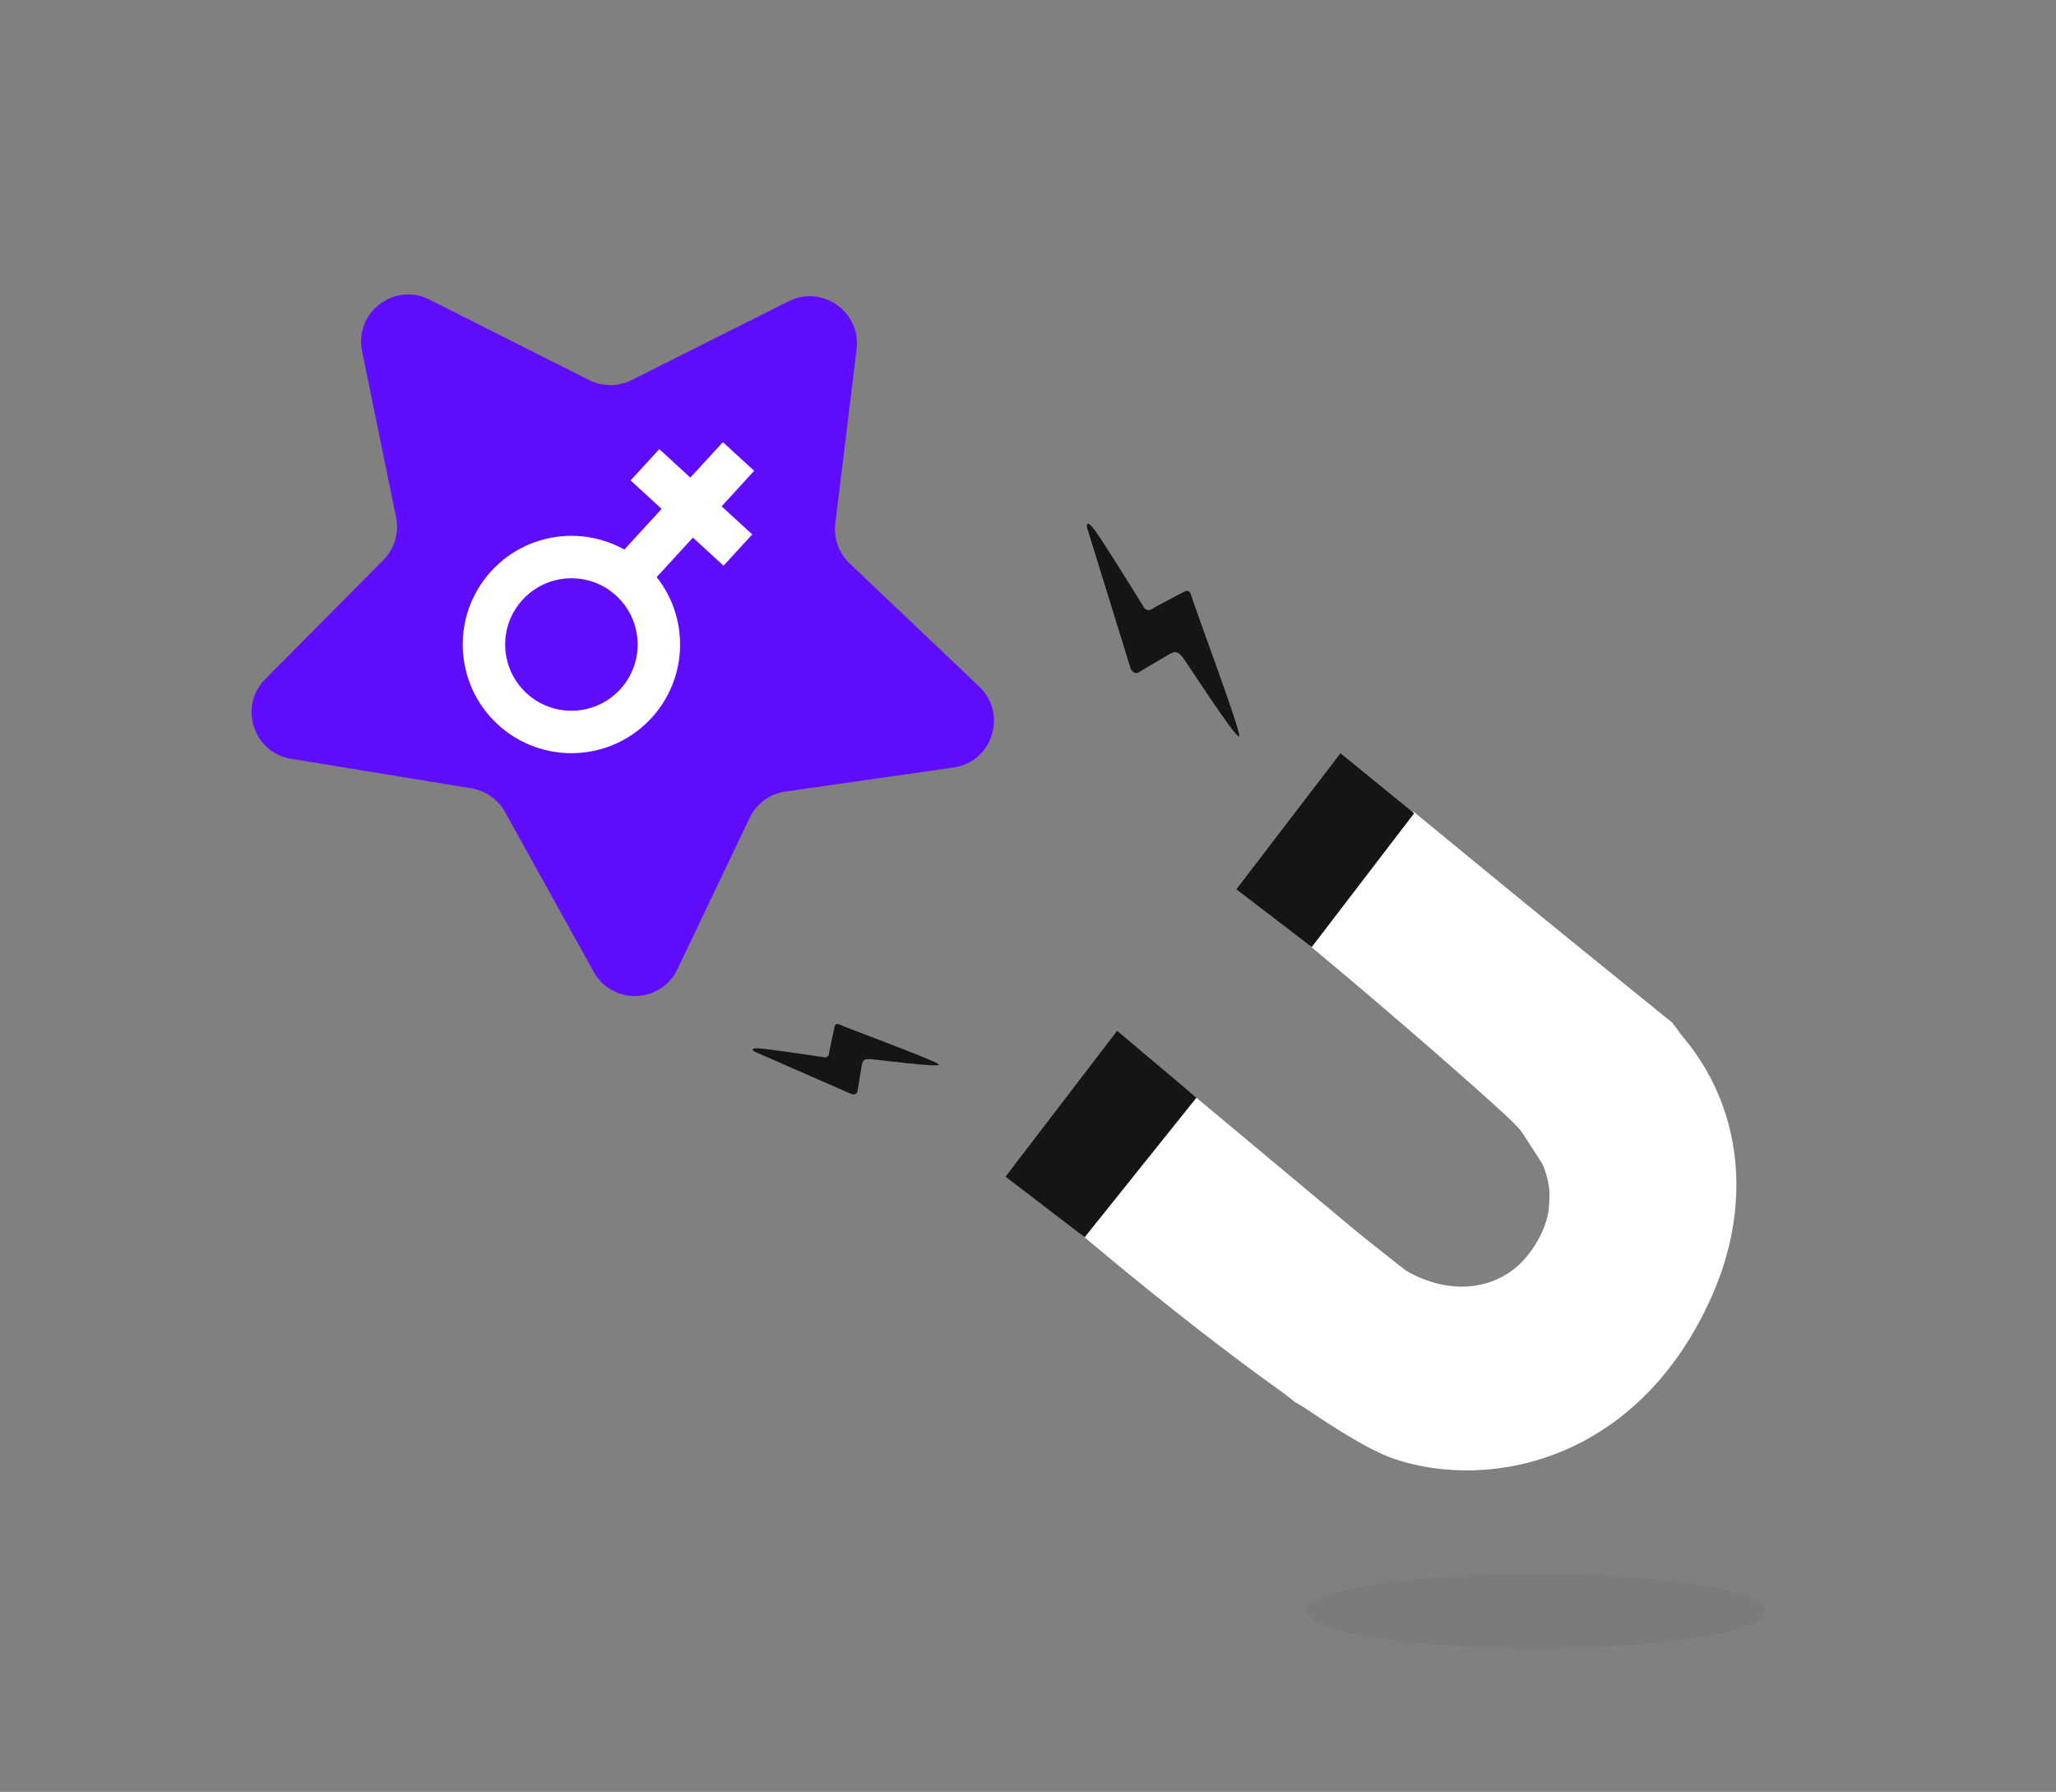 <?xml version="1.0" encoding="UTF-8"?> <svg xmlns="http://www.w3.org/2000/svg" width="218" height="190" viewBox="0 0 218 190" fill="none"><rect x="0" y="0" width="218" height="190" fill="#808080" stroke="none"/><path d="M115.268 55.964L119.897 70.932C120.22 71.51 120.637 71.383 120.806 71.248C121.614 70.765 123.386 69.71 124.005 69.355C124.778 68.911 125.01 69.277 125.326 69.6C125.642 69.924 131.367 78.896 131.404 78.018C131.441 77.14 126.437 63.752 126.276 63.055C126.148 62.497 125.698 62.64 125.489 62.781C124.525 63.278 122.505 64.331 122.146 64.577C121.787 64.823 121.459 64.611 121.339 64.475C119.952 62.223 116.963 57.427 116.108 56.256C115.252 55.084 115.191 55.573 115.268 55.964Z" fill="#151417"></path><path d="M80.017 111.511L90.333 116.024C90.798 116.116 90.923 115.818 90.927 115.657C91.038 114.965 91.285 113.451 91.378 112.929C91.494 112.276 91.802 112.318 92.125 112.293C92.448 112.267 100 113.291 99.538 112.85C99.076 112.409 89.448 108.864 88.993 108.623C88.629 108.43 88.499 108.754 88.479 108.941C88.302 109.728 87.941 111.383 87.908 111.705C87.876 112.027 87.608 112.113 87.478 112.116C85.606 111.831 81.602 111.244 80.565 111.171C79.529 111.099 79.768 111.367 80.017 111.511Z" fill="#151417"></path><ellipse opacity="0.05" cx="162.842" cy="170.824" rx="24.315" ry="3.954" fill="#151417"></ellipse><path d="M83.619 31.944C87.185 30.154 91.308 33.057 90.826 37.017L88.572 55.514C88.381 57.084 88.944 58.652 90.09 59.742L103.837 72.81C106.866 75.689 105.236 80.793 101.1 81.384L83.29 83.928C81.633 84.165 80.205 85.215 79.484 86.725L71.829 102.765C70.079 106.433 64.916 106.591 62.945 103.038L53.548 86.099C52.806 84.762 51.493 83.837 49.985 83.59L30.869 80.456C26.858 79.799 25.266 74.885 28.129 72L40.648 59.384C41.827 58.197 42.333 56.498 41.998 54.859L38.387 37.234C37.548 33.14 41.803 29.885 45.535 31.765L62.474 40.3C63.886 41.012 65.553 41.013 66.966 40.303L83.619 31.944Z" fill="#600DFF"></path><circle cx="60.587" cy="68.338" r="9.273" transform="rotate(42.531 60.587 68.338)" stroke="white" stroke-width="4.5"></circle><line x1="78.306" y1="48.402" x2="66.462" y2="61.313" stroke="white" stroke-width="4.5"></line><line x1="78.239" y1="58.322" x2="68.384" y2="49.282" stroke="white" stroke-width="4.5"></line><path d="M149.43 135.646L125.839 117.047L113.708 128.918L137.577 148.238L146.815 153.679L153.33 155.064L162.399 154.048C162.399 154.048 166.43 152.191 168.32 151.353L173.257 148.11L178.164 142.322L181.988 134.67L183.525 126.446C183.525 126.446 182.239 119.082 181.485 115.808C181.485 115.808 178.724 111.045 176.942 108.778L170.209 103.407L149.924 86.745L139.519 99.86L160.682 118.051L164.871 124.549L164.689 129.769L162.161 134.096L159.251 136.452L153.993 137.296L149.43 135.646Z" fill="white" stroke="white"></path><path d="M174.105 106.677L174.105 106.677L174.115 106.685C183.596 114.063 185.803 125.95 181.015 136.937C173.437 154.325 157.9 157.428 147.993 154.058C146.572 153.574 144.554 152.499 142.105 150.966C139.669 149.44 136.845 147.486 133.825 145.272C127.945 140.96 121.343 135.682 115.441 130.712L126.165 116.661L147.462 134.445L147.48 134.461L147.5 134.475C152.998 138.423 159.089 137.642 162.353 133.682C163.927 131.772 165.073 129.358 164.957 126.615C164.841 123.861 163.459 120.897 160.213 117.891C156.441 114.399 147.991 107.024 139.825 100.214L149.676 86.874L174.105 106.677Z" fill="white" stroke="white" stroke-width="1.3" stroke-linecap="round"></path><path d="M149.942 86.234L139.089 100.413L131.092 94.293L142.132 79.87L149.942 86.234Z" fill="#151417"></path><path d="M126.862 116.388L115.01 131.185L106.617 124.762L118.452 109.299L126.862 116.388Z" fill="#151417"></path></svg> 